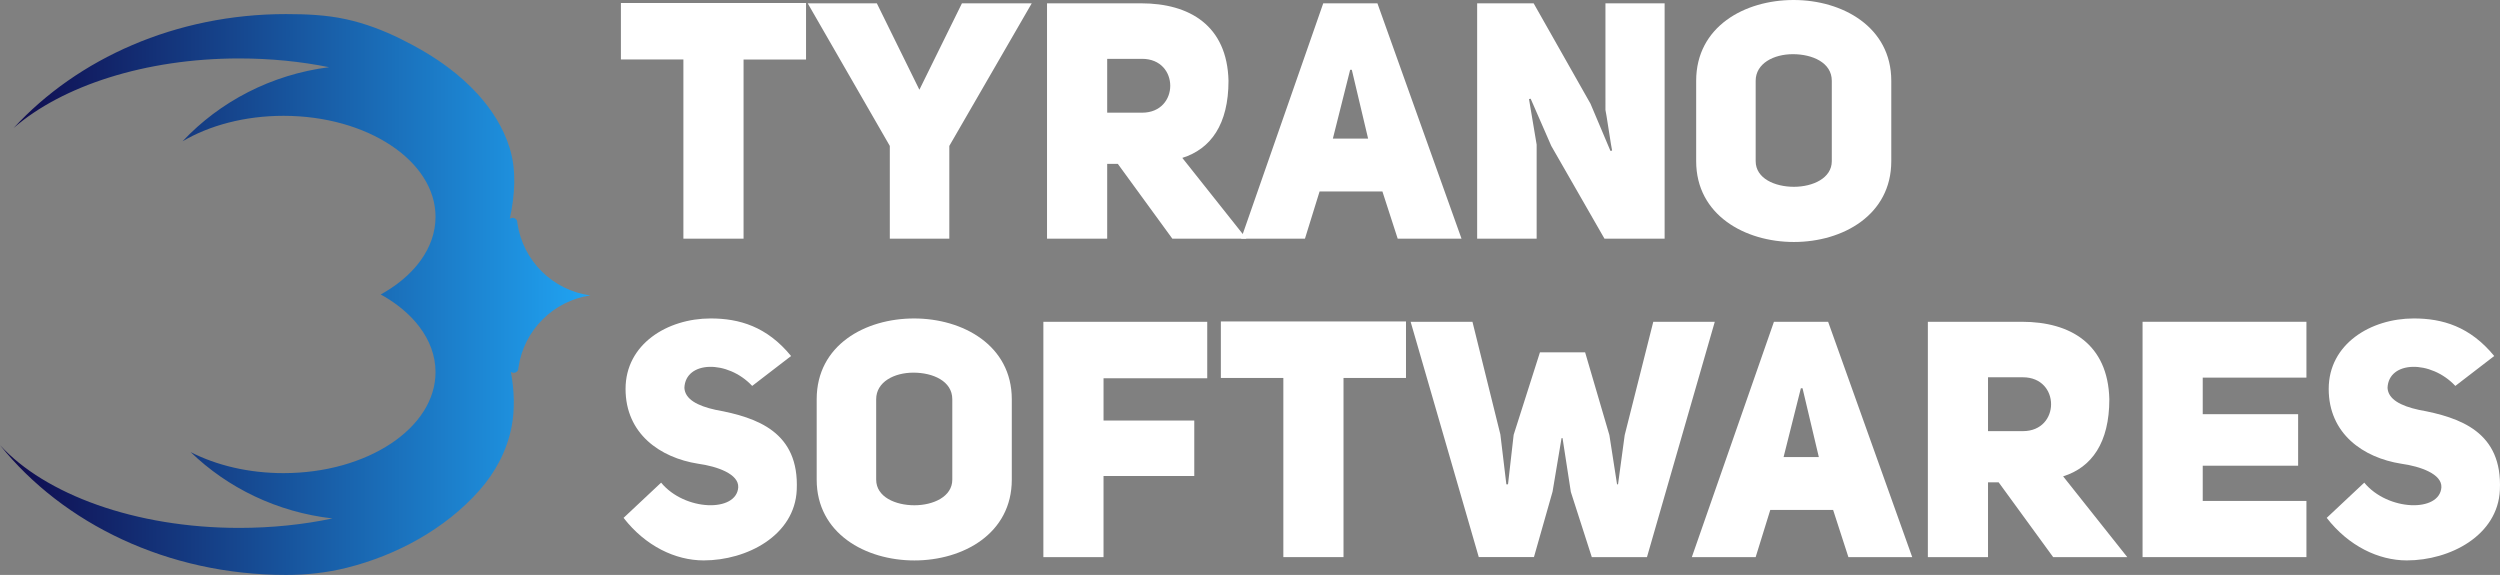 <?xml version="1.0" encoding="UTF-8"?>
<svg id="uuid-0735a42a-cd17-4f0d-a878-67b3dec87e32" data-name="Layer 1" xmlns="http://www.w3.org/2000/svg" xmlns:xlink="http://www.w3.org/1999/xlink" viewBox="0 0 1935.08 445.01">
  <rect x="0" y="0" width="1935.08" height="445.01" fill="#808080" stroke="none"/>
  <defs>
    <style>
      .uuid-3f521bbf-9952-4261-95ca-2fb053481b96 {
        fill: url(#uuid-56ae0821-f063-4d24-bf5a-1e8e61b697e5);
      }

      .uuid-3f521bbf-9952-4261-95ca-2fb053481b96, .uuid-ce60a4c2-c41d-4d4d-9fc5-024da8195adc {
        stroke-width: 0px;
      }

      .uuid-ce60a4c2-c41d-4d4d-9fc5-024da8195adc {
        fill: #fff;
      }
    </style>
    <linearGradient id="uuid-56ae0821-f063-4d24-bf5a-1e8e61b697e5" x1="0" y1="227.95" x2="456.94" y2="227.95" gradientUnits="userSpaceOnUse">
      <stop offset="0" stop-color="#0f084b"/>
      <stop offset="1" stop-color="#20a4f3"/>
    </linearGradient>
  </defs>
  <g>
    <path class="uuid-ce60a4c2-c41d-4d4d-9fc5-024da8195adc" d="M575.54,46.05v138.67h-46.57V46.05h-48.37V2.32h143.3v43.74h-48.37Z"/>
    <path class="uuid-ce60a4c2-c41d-4d4d-9fc5-024da8195adc" d="M688.74,184.73v-71.78L625.19,2.57h53.51l32.93,66.89L744.57,2.57h54.03l-63.8,110.37v71.78h-46.05Z"/>
    <path class="uuid-ce60a4c2-c41d-4d4d-9fc5-024da8195adc" d="M865.23,126.84h-8.23v57.89h-46.57V2.57h72.81c37.56,0,66.63,17.24,67.66,59.95,0,33.7-13.64,52.74-35.76,59.69l49.65,62.52h-57.37l-42.19-57.89ZM884.01,87.22c29.07,0,29.07-41.68,0-41.68h-27.01v41.68h27.01Z"/>
    <path class="uuid-ce60a4c2-c41d-4d4d-9fc5-024da8195adc" d="M1131.26,184.73h-49.4l-11.83-36.53h-48.63l-11.32,36.53h-49.4L1024.23,2.57h41.94l65.09,182.15ZM1058.96,107.29l-12.61-53.26h-1.29l-13.38,53.26h27.27Z"/>
    <path class="uuid-ce60a4c2-c41d-4d4d-9fc5-024da8195adc" d="M1143.35,2.57h43.74l44,77.7,15.44,36.53,1.29-.26c-.26,0-4.89-31.39-5.15-31.39V2.57h45.8v182.15h-46.57l-41.17-71.78-15.95-36.53-1.29.26,5.92,35.25v72.81h-46.05V2.57Z"/>
    <path class="uuid-ce60a4c2-c41d-4d4d-9fc5-024da8195adc" d="M1312.89,62.52c0-41.94,37.56-62.52,75.38-62.52s75.64,20.84,75.64,62.52v62.26c0,41.68-37.56,62.52-75.38,62.52s-75.64-20.84-75.64-62.52v-62.26ZM1358.95,124.78c0,13.38,14.92,19.81,29.59,19.81s29.33-6.69,29.33-19.81v-62.26c0-14.15-15.18-20.58-30.1-20.58s-28.82,7.2-28.82,20.58v62.26Z"/>
    <path class="uuid-ce60a4c2-c41d-4d4d-9fc5-024da8195adc" d="M511.73,373.59c18.27,22.12,58.4,23.15,59.69,3.6.51-10.29-16.21-16.21-31.13-18.27-29.33-4.63-56.09-23.15-56.09-57.89s32.42-54.54,65.86-54.54c22.13,0,43.48,6.17,62.26,29.07l-30.1,23.15c-19.04-20.32-51.71-19.55-52.48,1.54.51,8.75,10.03,13.89,24.18,16.98,32.42,5.92,64.83,17.24,62.78,62-1.54,35.25-38.59,54.54-72.04,54.54-21.87,0-45.02-11.06-62-32.93l29.07-27.27Z"/>
    <path class="uuid-ce60a4c2-c41d-4d4d-9fc5-024da8195adc" d="M632.14,309.02c0-41.94,37.56-62.52,75.38-62.52s75.64,20.84,75.64,62.52v62.26c0,41.68-37.56,62.52-75.38,62.52s-75.64-20.84-75.64-62.52v-62.26ZM678.19,371.28c0,13.38,14.92,19.81,29.59,19.81s29.33-6.69,29.33-19.81v-62.26c0-14.15-15.18-20.58-30.1-20.58s-28.82,7.2-28.82,20.58v62.26Z"/>
    <path class="uuid-ce60a4c2-c41d-4d4d-9fc5-024da8195adc" d="M854.17,325.48h70.24v42.96h-70.24v62.78h-46.57v-182.15h126.84v43.74h-80.27v32.67Z"/>
    <path class="uuid-ce60a4c2-c41d-4d4d-9fc5-024da8195adc" d="M1039.92,292.55v138.67h-46.57v-138.67h-48.37v-43.74h143.3v43.74h-48.37Z"/>
    <path class="uuid-ce60a4c2-c41d-4d4d-9fc5-024da8195adc" d="M1279.7,249.07h47.6l-52.49,182.15h-42.71l-16.21-50.43-6.43-41.68h-.77l-6.95,41.42-14.41,50.68h-42.71l-52.74-182.15h47.85l21.61,87.22,4.63,38.59h1.29l4.37-38.33,20.33-63.8h34.99l18.78,64.06,5.92,38.08h.77l5.15-38.08,22.13-87.73Z"/>
    <path class="uuid-ce60a4c2-c41d-4d4d-9fc5-024da8195adc" d="M1480.12,431.22h-49.4l-11.83-36.53h-48.63l-11.32,36.53h-49.4l63.55-182.15h41.94l65.09,182.15ZM1407.83,353.78l-12.61-53.26h-1.29l-13.38,53.26h27.27Z"/>
    <path class="uuid-ce60a4c2-c41d-4d4d-9fc5-024da8195adc" d="M1547.02,373.33h-8.23v57.89h-46.57v-182.15h72.81c37.56,0,66.63,17.24,67.66,59.95,0,33.7-13.64,52.74-35.76,59.69l49.65,62.52h-57.37l-42.19-57.89ZM1565.8,333.71c29.07,0,29.07-41.68,0-41.68h-27.01v41.68h27.01Z"/>
    <path class="uuid-ce60a4c2-c41d-4d4d-9fc5-024da8195adc" d="M1704.98,320.59h73.84v39.88h-73.84v27.27h80.27v43.48h-126.84v-182.15h126.84v43.22h-80.27v28.3Z"/>
    <path class="uuid-ce60a4c2-c41d-4d4d-9fc5-024da8195adc" d="M1830.02,373.59c18.27,22.12,58.4,23.15,59.69,3.6.51-10.29-16.21-16.21-31.13-18.27-29.33-4.63-56.09-23.15-56.09-57.89s32.42-54.54,65.86-54.54c22.13,0,43.48,6.17,62.26,29.07l-30.1,23.15c-19.04-20.32-51.71-19.55-52.48,1.54.51,8.75,10.03,13.89,24.18,16.98,32.42,5.92,64.83,17.24,62.78,62-1.54,35.25-38.59,54.54-72.04,54.54-21.87,0-45.02-11.06-62-32.93l29.07-27.27Z"/>
  </g>
  <path class="uuid-3f521bbf-9952-4261-95ca-2fb053481b96" d="M456.94,228.66c-28.71,4.24-51.41,26.94-55.62,55.67-.11.65-.19,1.29-.26,1.94-.57,1.36-1.9,2.3-3.45,2.3-.82,0-1.56-.25-2.17-.69,2.62,14.05,3.2,28.72.56,42.43-3.56,18.49-12.64,35.43-25.1,49.46-26.43,29.76-64,50.06-102.35,59.67-15.52,3.89-31.24,5.57-47.23,5.57-91.58,0-172.51-39.72-221.32-100.47,34.82,38.07,104.68,64.07,185.17,64.07,25.36,0,49.67-2.58,72.15-7.31-42.77-4.88-81.06-23.62-109.75-51.36,19.88,10.21,44.81,16.28,71.86,16.28,64.99,0,117.68-35.01,117.68-78.19,0-12.62-4.5-24.54-12.49-35.09-1.65-2.17-3.44-4.29-5.38-6.35-6.64-7.05-14.95-13.35-24.53-18.66,10.2-5.63,18.94-12.41,25.78-20.02,1.89-2.09,3.64-4.25,5.22-6.47,7.32-10.18,11.41-21.58,11.41-33.61,0-43.18-52.69-78.18-117.68-78.18-29.97,0-57.33,7.44-78.11,19.71,28.71-30.6,68.49-51.62,113.38-57.35-21.75-4.38-45.16-6.77-69.53-6.77-73.01,0-137.28,21.39-174.59,53.8C60.05,45.32,136.07,10.9,221.32,10.9c15.58,0,31.24.64,46.51,3.98,14.78,3.23,29.02,8.64,42.55,15.35,12.8,6.34,25.41,13.66,36.83,22.25,7.97,5.99,15.46,12.63,22.21,19.98,11.11,12.13,20.19,26.32,25.08,42.1,5.42,17.49,4,36.83.09,54.79.62-.45,1.38-.71,2.2-.71,1.56,0,2.89.95,3.46,2.3.06.65.15,1.29.25,1.94,4.26,29,27.35,51.87,56.45,55.78Z"/>
</svg>